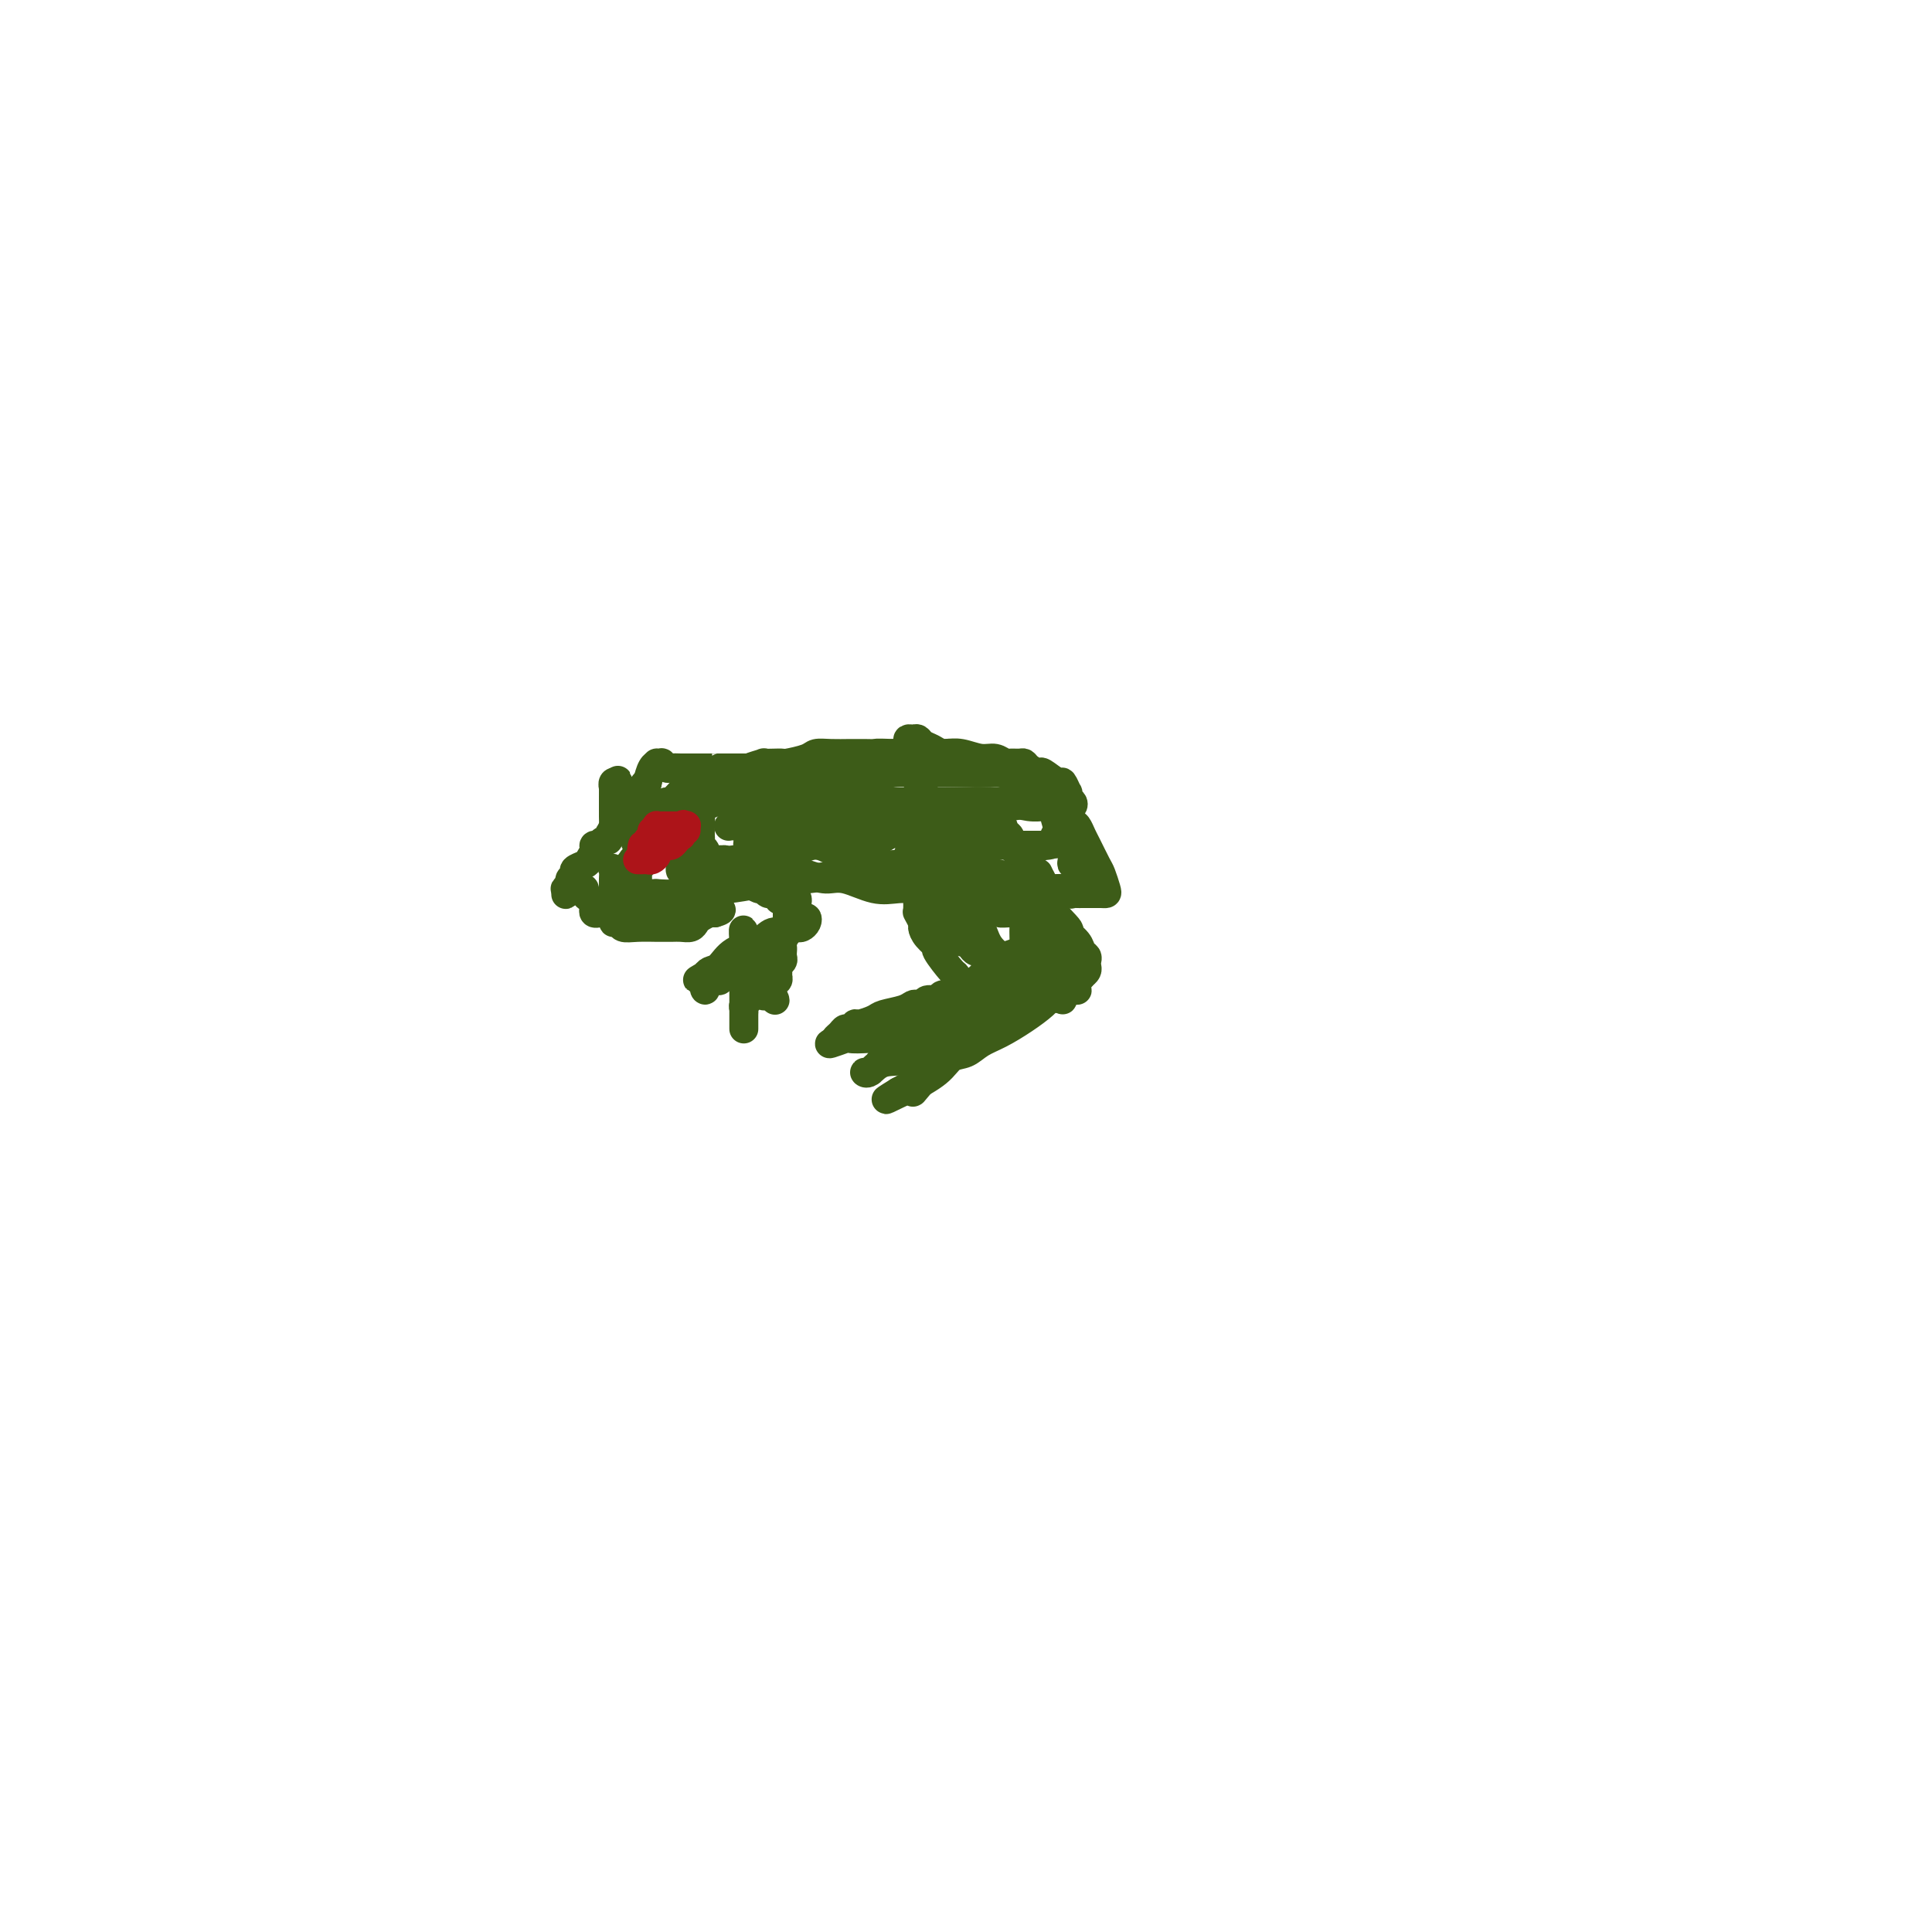 <svg viewBox='0 0 400 400' version='1.1' xmlns='http://www.w3.org/2000/svg' xmlns:xlink='http://www.w3.org/1999/xlink'><g fill='none' stroke='#3D5C18' stroke-width='6' stroke-linecap='round' stroke-linejoin='round'><path d='M165,158c-0.869,0.455 -1.737,0.910 -2,1c-0.263,0.090 0.081,-0.186 0,0c-0.081,0.186 -0.587,0.835 -1,1c-0.413,0.165 -0.731,-0.153 -1,0c-0.269,0.153 -0.487,0.777 -1,1c-0.513,0.223 -1.321,0.046 -2,0c-0.679,-0.046 -1.228,0.039 -2,0c-0.772,-0.039 -1.765,-0.203 -3,0c-1.235,0.203 -2.711,0.772 -4,1c-1.289,0.228 -2.389,0.115 -3,0c-0.611,-0.115 -0.731,-0.233 -1,0c-0.269,0.233 -0.687,0.818 -1,1c-0.313,0.182 -0.522,-0.038 -1,0c-0.478,0.038 -1.225,0.335 -2,1c-0.775,0.665 -1.579,1.698 -2,2c-0.421,0.302 -0.460,-0.126 -1,0c-0.540,0.126 -1.579,0.807 -2,1c-0.421,0.193 -0.222,-0.102 0,0c0.222,0.102 0.467,0.601 0,1c-0.467,0.399 -1.646,0.698 -2,1c-0.354,0.302 0.115,0.605 0,1c-0.115,0.395 -0.815,0.880 -1,1c-0.185,0.120 0.147,-0.125 0,0c-0.147,0.125 -0.771,0.621 -1,1c-0.229,0.379 -0.062,0.640 0,1c0.062,0.360 0.018,0.817 0,1c-0.018,0.183 -0.009,0.091 0,0'/><path d='M132,174c-1.373,1.297 0.694,-0.959 2,-2c1.306,-1.041 1.850,-0.867 2,-1c0.150,-0.133 -0.093,-0.572 0,-1c0.093,-0.428 0.522,-0.844 1,-1c0.478,-0.156 1.004,-0.053 1,0c-0.004,0.053 -0.540,0.055 -1,0c-0.460,-0.055 -0.845,-0.165 -1,0c-0.155,0.165 -0.080,0.607 0,1c0.080,0.393 0.166,0.738 0,1c-0.166,0.262 -0.583,0.441 -1,1c-0.417,0.559 -0.833,1.499 -1,2c-0.167,0.501 -0.083,0.565 0,1c0.083,0.435 0.166,1.243 0,2c-0.166,0.757 -0.580,1.463 -1,2c-0.420,0.537 -0.844,0.903 -1,1c-0.156,0.097 -0.042,-0.077 0,0c0.042,0.077 0.011,0.405 0,1c-0.011,0.595 -0.003,1.456 0,2c0.003,0.544 0.002,0.772 0,1'/><path d='M132,184c-0.604,2.105 -0.115,0.368 0,0c0.115,-0.368 -0.145,0.633 0,1c0.145,0.367 0.694,0.099 1,0c0.306,-0.099 0.368,-0.030 1,0c0.632,0.030 1.835,0.022 2,0c0.165,-0.022 -0.708,-0.058 0,0c0.708,0.058 2.995,0.212 4,0c1.005,-0.212 0.727,-0.788 1,-1c0.273,-0.212 1.096,-0.059 2,0c0.904,0.059 1.887,0.026 3,0c1.113,-0.026 2.355,-0.044 3,0c0.645,0.044 0.694,0.149 2,0c1.306,-0.149 3.871,-0.551 6,-1c2.129,-0.449 3.823,-0.945 5,-1c1.177,-0.055 1.837,0.331 5,0c3.163,-0.331 8.828,-1.380 12,-2c3.172,-0.620 3.849,-0.811 6,-1c2.151,-0.189 5.775,-0.376 8,-1c2.225,-0.624 3.052,-1.684 4,-2c0.948,-0.316 2.016,0.111 3,0c0.984,-0.111 1.884,-0.762 3,-1c1.116,-0.238 2.448,-0.064 3,0c0.552,0.064 0.322,0.017 1,0c0.678,-0.017 2.262,-0.005 3,0c0.738,0.005 0.631,0.001 1,0c0.369,-0.001 1.215,-0.000 2,0c0.785,0.000 1.510,0.000 2,0c0.490,-0.000 0.745,-0.000 1,0'/><path d='M216,175c12.947,-1.400 3.314,-0.402 0,0c-3.314,0.402 -0.310,0.206 1,0c1.310,-0.206 0.924,-0.422 1,-1c0.076,-0.578 0.612,-1.517 1,-2c0.388,-0.483 0.627,-0.511 1,-1c0.373,-0.489 0.881,-1.440 1,-2c0.119,-0.560 -0.150,-0.729 0,-1c0.150,-0.271 0.721,-0.645 1,-1c0.279,-0.355 0.267,-0.692 0,-1c-0.267,-0.308 -0.791,-0.588 -1,-1c-0.209,-0.412 -0.105,-0.955 0,-1c0.105,-0.045 0.212,0.409 0,0c-0.212,-0.409 -0.743,-1.682 -1,-2c-0.257,-0.318 -0.240,0.317 -1,0c-0.760,-0.317 -2.297,-1.588 -3,-2c-0.703,-0.412 -0.574,0.033 -1,0c-0.426,-0.033 -1.409,-0.544 -2,-1c-0.591,-0.456 -0.791,-0.858 -1,-1c-0.209,-0.142 -0.428,-0.023 -1,0c-0.572,0.023 -1.496,-0.050 -2,0c-0.504,0.050 -0.586,0.224 -1,0c-0.414,-0.224 -1.160,-0.845 -2,-1c-0.840,-0.155 -1.775,0.154 -3,0c-1.225,-0.154 -2.740,-0.773 -4,-1c-1.260,-0.227 -2.266,-0.061 -3,0c-0.734,0.061 -1.197,0.016 -2,0c-0.803,-0.016 -1.947,-0.004 -3,0c-1.053,0.004 -2.015,0.001 -3,0c-0.985,-0.001 -1.992,-0.001 -3,0'/><path d='M185,156c-4.068,-0.155 -3.738,-0.042 -4,0c-0.262,0.042 -1.118,0.014 -2,0c-0.882,-0.014 -1.792,-0.014 -3,0c-1.208,0.014 -2.715,0.042 -4,0c-1.285,-0.042 -2.350,-0.155 -3,0c-0.650,0.155 -0.886,0.578 -2,1c-1.114,0.422 -3.105,0.844 -4,1c-0.895,0.156 -0.695,0.045 -1,0c-0.305,-0.045 -1.114,-0.023 -2,0c-0.886,0.023 -1.847,0.047 -2,0c-0.153,-0.047 0.503,-0.166 0,0c-0.503,0.166 -2.163,0.619 -3,1c-0.837,0.381 -0.850,0.692 -1,1c-0.150,0.308 -0.435,0.612 -1,1c-0.565,0.388 -1.409,0.860 -2,1c-0.591,0.140 -0.927,-0.050 -1,0c-0.073,0.050 0.118,0.341 0,1c-0.118,0.659 -0.543,1.686 -1,2c-0.457,0.314 -0.944,-0.085 -1,0c-0.056,0.085 0.321,0.654 0,1c-0.321,0.346 -1.340,0.470 -2,1c-0.660,0.530 -0.960,1.468 -1,2c-0.040,0.532 0.179,0.658 0,1c-0.179,0.342 -0.756,0.899 -1,1c-0.244,0.101 -0.157,-0.253 0,0c0.157,0.253 0.382,1.115 0,2c-0.382,0.885 -1.370,1.795 -2,2c-0.630,0.205 -0.901,-0.296 -1,0c-0.099,0.296 -0.027,1.387 0,2c0.027,0.613 0.008,0.746 0,1c-0.008,0.254 -0.004,0.627 0,1'/><path d='M141,179c-0.596,2.083 0.413,1.290 1,1c0.587,-0.290 0.751,-0.078 1,0c0.249,0.078 0.582,0.021 1,0c0.418,-0.021 0.922,-0.006 1,0c0.078,0.006 -0.271,0.002 0,0c0.271,-0.002 1.163,-0.000 2,0c0.837,0.000 1.621,0.000 2,0c0.379,-0.000 0.355,-0.001 1,0c0.645,0.001 1.960,0.003 3,0c1.040,-0.003 1.804,-0.011 3,0c1.196,0.011 2.824,0.039 4,0c1.176,-0.039 1.899,-0.147 3,0c1.101,0.147 2.580,0.547 4,1c1.420,0.453 2.783,0.959 4,1c1.217,0.041 2.289,-0.381 4,0c1.711,0.381 4.061,1.566 6,2c1.939,0.434 3.466,0.116 5,0c1.534,-0.116 3.075,-0.031 4,0c0.925,0.031 1.235,0.008 2,0c0.765,-0.008 1.986,-0.002 3,0c1.014,0.002 1.823,0.001 3,0c1.177,-0.001 2.724,-0.000 4,0c1.276,0.000 2.282,0.000 3,0c0.718,-0.000 1.148,-0.000 2,0c0.852,0.000 2.125,0.000 3,0c0.875,-0.000 1.353,-0.000 2,0c0.647,0.000 1.462,0.000 2,0c0.538,-0.000 0.799,-0.000 1,0c0.201,0.000 0.343,0.000 1,0c0.657,-0.000 1.828,-0.000 3,0'/><path d='M219,184c12.532,0.713 4.863,-0.005 2,0c-2.863,0.005 -0.921,0.733 0,1c0.921,0.267 0.820,0.071 1,0c0.180,-0.071 0.640,-0.019 1,0c0.360,0.019 0.621,0.005 1,0c0.379,-0.005 0.875,-0.001 1,0c0.125,0.001 -0.121,0.001 0,0c0.121,-0.001 0.608,-0.001 1,0c0.392,0.001 0.690,0.004 1,0c0.310,-0.004 0.631,-0.015 1,0c0.369,0.015 0.786,0.057 1,0c0.214,-0.057 0.226,-0.213 0,-1c-0.226,-0.787 -0.691,-2.204 -1,-3c-0.309,-0.796 -0.463,-0.970 -1,-2c-0.537,-1.030 -1.456,-2.914 -2,-4c-0.544,-1.086 -0.713,-1.374 -1,-2c-0.287,-0.626 -0.693,-1.592 -1,-2c-0.307,-0.408 -0.516,-0.260 -1,-1c-0.484,-0.740 -1.242,-2.370 -2,-4'/><path d='M220,166c-1.647,-3.348 -1.765,-2.218 -2,-2c-0.235,0.218 -0.587,-0.478 -1,-1c-0.413,-0.522 -0.886,-0.872 -1,-1c-0.114,-0.128 0.130,-0.035 0,0c-0.130,0.035 -0.634,0.012 -1,0c-0.366,-0.012 -0.594,-0.012 -1,0c-0.406,0.012 -0.992,0.036 -1,0c-0.008,-0.036 0.560,-0.133 1,0c0.440,0.133 0.751,0.497 1,1c0.249,0.503 0.434,1.145 1,2c0.566,0.855 1.511,1.924 2,3c0.489,1.076 0.522,2.158 1,3c0.478,0.842 1.400,1.443 2,2c0.600,0.557 0.879,1.070 1,2c0.121,0.930 0.085,2.276 0,3c-0.085,0.724 -0.218,0.825 0,1c0.218,0.175 0.788,0.425 1,1c0.212,0.575 0.068,1.474 0,2c-0.068,0.526 -0.059,0.677 0,1c0.059,0.323 0.170,0.818 0,1c-0.170,0.182 -0.620,0.052 -1,0c-0.380,-0.052 -0.690,-0.026 -1,0'/><path d='M221,184c-0.069,1.655 -0.242,0.293 -1,0c-0.758,-0.293 -2.100,0.484 -3,0c-0.900,-0.484 -1.357,-2.227 -2,-3c-0.643,-0.773 -1.470,-0.576 -2,-1c-0.530,-0.424 -0.762,-1.470 -1,-2c-0.238,-0.530 -0.484,-0.545 -1,-1c-0.516,-0.455 -1.304,-1.351 -2,-2c-0.696,-0.649 -1.300,-1.049 -2,-2c-0.700,-0.951 -1.497,-2.451 -2,-3c-0.503,-0.549 -0.712,-0.147 -1,0c-0.288,0.147 -0.654,0.039 -1,0c-0.346,-0.039 -0.671,-0.011 -1,0c-0.329,0.011 -0.661,0.003 -1,0c-0.339,-0.003 -0.686,-0.001 -1,0c-0.314,0.001 -0.595,0.000 -1,0c-0.405,-0.000 -0.935,0.000 -1,0c-0.065,-0.000 0.335,-0.001 0,0c-0.335,0.001 -1.404,0.004 -2,0c-0.596,-0.004 -0.719,-0.016 -1,0c-0.281,0.016 -0.720,0.059 -1,0c-0.280,-0.059 -0.401,-0.219 -1,0c-0.599,0.219 -1.677,0.818 -2,1c-0.323,0.182 0.110,-0.053 0,0c-0.110,0.053 -0.762,0.394 -1,1c-0.238,0.606 -0.063,1.475 0,2c0.063,0.525 0.014,0.704 0,1c-0.014,0.296 0.007,0.708 0,1c-0.007,0.292 -0.040,0.463 0,1c0.040,0.537 0.154,1.439 0,2c-0.154,0.561 -0.577,0.780 -1,1'/><path d='M189,180c-0.619,1.494 -0.167,0.228 0,0c0.167,-0.228 0.048,0.583 0,1c-0.048,0.417 -0.027,0.440 0,1c0.027,0.560 0.060,1.656 0,2c-0.060,0.344 -0.212,-0.063 0,0c0.212,0.063 0.789,0.595 1,1c0.211,0.405 0.057,0.683 0,1c-0.057,0.317 -0.016,0.671 0,1c0.016,0.329 0.008,0.631 0,1c-0.008,0.369 -0.017,0.805 0,1c0.017,0.195 0.059,0.149 0,0c-0.059,-0.149 -0.218,-0.400 0,0c0.218,0.400 0.812,1.452 1,2c0.188,0.548 -0.030,0.592 0,1c0.030,0.408 0.308,1.179 1,2c0.692,0.821 1.798,1.693 2,2c0.202,0.307 -0.499,0.050 0,1c0.499,0.950 2.197,3.109 3,4c0.803,0.891 0.710,0.515 1,1c0.290,0.485 0.963,1.831 2,3c1.037,1.169 2.439,2.161 3,3c0.561,0.839 0.280,1.526 1,2c0.720,0.474 2.440,0.735 3,1c0.560,0.265 -0.042,0.533 0,1c0.042,0.467 0.726,1.133 1,1c0.274,-0.133 0.137,-1.067 0,-2'/><path d='M208,211c2.288,1.832 0.008,-2.087 -1,-4c-1.008,-1.913 -0.742,-1.818 -1,-3c-0.258,-1.182 -1.039,-3.639 -2,-7c-0.961,-3.361 -2.103,-7.626 -3,-10c-0.897,-2.374 -1.551,-2.856 -2,-4c-0.449,-1.144 -0.695,-2.949 -1,-4c-0.305,-1.051 -0.671,-1.348 -1,-2c-0.329,-0.652 -0.622,-1.658 -1,-2c-0.378,-0.342 -0.841,-0.020 -1,0c-0.159,0.020 -0.015,-0.263 0,0c0.015,0.263 -0.100,1.071 0,2c0.100,0.929 0.415,1.980 1,3c0.585,1.020 1.438,2.008 2,3c0.562,0.992 0.831,1.988 1,3c0.169,1.012 0.239,2.041 1,3c0.761,0.959 2.214,1.846 3,3c0.786,1.154 0.905,2.573 2,4c1.095,1.427 3.166,2.863 5,4c1.834,1.137 3.430,1.975 5,3c1.570,1.025 3.115,2.238 4,3c0.885,0.762 1.110,1.075 1,1c-0.110,-0.075 -0.555,-0.537 -1,-1'/><path d='M219,206c1.739,1.558 -0.915,0.454 -2,0c-1.085,-0.454 -0.602,-0.259 -1,-1c-0.398,-0.741 -1.676,-2.419 -2,-3c-0.324,-0.581 0.305,-0.067 0,-1c-0.305,-0.933 -1.546,-3.315 -2,-4c-0.454,-0.685 -0.122,0.325 0,0c0.122,-0.325 0.033,-1.985 0,-3c-0.033,-1.015 -0.011,-1.386 0,-2c0.011,-0.614 0.009,-1.470 0,-3c-0.009,-1.530 -0.026,-3.734 0,-5c0.026,-1.266 0.097,-1.594 0,-2c-0.097,-0.406 -0.360,-0.889 0,-1c0.360,-0.111 1.345,0.151 2,0c0.655,-0.151 0.981,-0.714 1,0c0.019,0.714 -0.269,2.706 1,5c1.269,2.294 4.095,4.891 5,6c0.905,1.109 -0.111,0.731 0,1c0.111,0.269 1.350,1.185 2,2c0.650,0.815 0.711,1.528 1,2c0.289,0.472 0.807,0.704 1,1c0.193,0.296 0.062,0.657 0,1c-0.062,0.343 -0.055,0.669 0,1c0.055,0.331 0.159,0.666 0,1c-0.159,0.334 -0.579,0.667 -1,1'/><path d='M224,202c-0.280,0.665 -0.480,0.328 -1,0c-0.520,-0.328 -1.361,-0.645 -2,0c-0.639,0.645 -1.075,2.253 -2,3c-0.925,0.747 -2.340,0.633 -3,1c-0.660,0.367 -0.567,1.216 -1,2c-0.433,0.784 -1.393,1.502 -3,2c-1.607,0.498 -3.859,0.775 -5,1c-1.141,0.225 -1.169,0.398 -2,1c-0.831,0.602 -2.464,1.633 -4,2c-1.536,0.367 -2.977,0.070 -5,1c-2.023,0.930 -4.630,3.087 -7,4c-2.370,0.913 -4.502,0.581 -6,1c-1.498,0.419 -2.361,1.590 -3,2c-0.639,0.410 -1.053,0.060 -1,0c0.053,-0.060 0.573,0.170 1,0c0.427,-0.170 0.761,-0.740 1,-1c0.239,-0.260 0.385,-0.210 1,-1c0.615,-0.790 1.701,-2.421 3,-4c1.299,-1.579 2.812,-3.104 4,-4c1.188,-0.896 2.052,-1.161 3,-2c0.948,-0.839 1.979,-2.252 3,-3c1.021,-0.748 2.030,-0.830 3,-1c0.970,-0.170 1.899,-0.427 3,-1c1.101,-0.573 2.373,-1.462 3,-2c0.627,-0.538 0.608,-0.725 1,-1c0.392,-0.275 1.196,-0.637 2,-1'/><path d='M207,201c1.827,-1.137 0.395,-0.978 0,-1c-0.395,-0.022 0.247,-0.224 0,0c-0.247,0.224 -1.382,0.873 -2,1c-0.618,0.127 -0.717,-0.267 -1,0c-0.283,0.267 -0.748,1.195 -2,2c-1.252,0.805 -3.290,1.488 -4,2c-0.710,0.512 -0.092,0.854 0,1c0.092,0.146 -0.342,0.095 -1,0c-0.658,-0.095 -1.538,-0.236 -2,0c-0.462,0.236 -0.505,0.847 -1,1c-0.495,0.153 -1.443,-0.152 -2,0c-0.557,0.152 -0.723,0.762 -1,1c-0.277,0.238 -0.664,0.105 -1,0c-0.336,-0.105 -0.622,-0.182 -1,0c-0.378,0.182 -0.846,0.622 -2,1c-1.154,0.378 -2.992,0.694 -4,1c-1.008,0.306 -1.187,0.603 -2,1c-0.813,0.397 -2.259,0.894 -3,1c-0.741,0.106 -0.777,-0.178 -1,0c-0.223,0.178 -0.631,0.818 -1,1c-0.369,0.182 -0.697,-0.096 -1,0c-0.303,0.096 -0.582,0.564 -1,1c-0.418,0.436 -0.977,0.839 -1,1c-0.023,0.161 0.488,0.081 1,0'/><path d='M174,215c-4.889,2.167 -0.610,0.584 1,0c1.610,-0.584 0.552,-0.171 1,0c0.448,0.171 2.401,0.098 4,0c1.599,-0.098 2.843,-0.221 4,0c1.157,0.221 2.228,0.784 5,0c2.772,-0.784 7.245,-2.917 10,-4c2.755,-1.083 3.791,-1.116 5,-1c1.209,0.116 2.592,0.381 4,0c1.408,-0.381 2.841,-1.409 4,-2c1.159,-0.591 2.046,-0.747 3,-1c0.954,-0.253 1.977,-0.604 3,-1c1.023,-0.396 2.047,-0.836 3,-1c0.953,-0.164 1.834,-0.053 2,0c0.166,0.053 -0.383,0.047 -1,0c-0.617,-0.047 -1.301,-0.136 -2,0c-0.699,0.136 -1.412,0.497 -2,1c-0.588,0.503 -1.052,1.147 -2,2c-0.948,0.853 -2.379,1.915 -4,3c-1.621,1.085 -3.432,2.194 -5,3c-1.568,0.806 -2.894,1.310 -4,2c-1.106,0.690 -1.994,1.568 -3,2c-1.006,0.432 -2.132,0.420 -3,1c-0.868,0.580 -1.480,1.753 -3,3c-1.520,1.247 -3.948,2.566 -5,3c-1.052,0.434 -0.729,-0.019 -1,0c-0.271,0.019 -1.135,0.509 -2,1'/><path d='M186,226c-5.309,3.252 -1.082,0.881 1,0c2.082,-0.881 2.019,-0.273 2,0c-0.019,0.273 0.005,0.212 1,-1c0.995,-1.212 2.961,-3.575 5,-6c2.039,-2.425 4.153,-4.912 6,-7c1.847,-2.088 3.429,-3.779 5,-5c1.571,-1.221 3.132,-1.974 5,-3c1.868,-1.026 4.042,-2.327 5,-3c0.958,-0.673 0.701,-0.719 1,-1c0.299,-0.281 1.154,-0.797 2,-1c0.846,-0.203 1.683,-0.093 2,0c0.317,0.093 0.114,0.168 0,0c-0.114,-0.168 -0.138,-0.579 0,-1c0.138,-0.421 0.437,-0.853 0,-1c-0.437,-0.147 -1.612,-0.008 -2,0c-0.388,0.008 0.011,-0.113 0,0c-0.011,0.113 -0.432,0.461 -1,0c-0.568,-0.461 -1.284,-1.730 -2,-3'/><path d='M216,194c-1.530,-1.306 -2.856,-3.072 -4,-4c-1.144,-0.928 -2.108,-1.018 -3,-1c-0.892,0.018 -1.713,0.144 -2,0c-0.287,-0.144 -0.041,-0.560 0,-1c0.041,-0.440 -0.122,-0.905 -1,-1c-0.878,-0.095 -2.472,0.181 -3,0c-0.528,-0.181 0.008,-0.817 0,-1c-0.008,-0.183 -0.561,0.088 -1,0c-0.439,-0.088 -0.764,-0.534 -1,-1c-0.236,-0.466 -0.383,-0.952 -1,-1c-0.617,-0.048 -1.706,0.341 -2,0c-0.294,-0.341 0.205,-1.411 0,-2c-0.205,-0.589 -1.114,-0.698 -2,-1c-0.886,-0.302 -1.748,-0.798 -2,-1c-0.252,-0.202 0.105,-0.110 0,0c-0.105,0.110 -0.672,0.239 -1,0c-0.328,-0.239 -0.417,-0.848 -1,-1c-0.583,-0.152 -1.659,0.151 -2,0c-0.341,-0.151 0.052,-0.756 0,-1c-0.052,-0.244 -0.551,-0.129 -1,0c-0.449,0.129 -0.849,0.270 -1,0c-0.151,-0.270 -0.052,-0.952 0,-1c0.052,-0.048 0.058,0.539 0,1c-0.058,0.461 -0.181,0.798 0,1c0.181,0.202 0.667,0.271 1,1c0.333,0.729 0.513,2.119 1,3c0.487,0.881 1.282,1.252 2,2c0.718,0.748 1.359,1.874 2,3'/><path d='M194,188c1.046,2.271 0.662,2.450 1,3c0.338,0.550 1.400,1.471 2,2c0.600,0.529 0.738,0.668 1,1c0.262,0.332 0.648,0.859 1,1c0.352,0.141 0.672,-0.102 1,0c0.328,0.102 0.665,0.549 1,1c0.335,0.451 0.667,0.905 1,1c0.333,0.095 0.667,-0.171 1,0c0.333,0.171 0.665,0.779 1,1c0.335,0.221 0.675,0.056 1,0c0.325,-0.056 0.637,-0.002 1,0c0.363,0.002 0.779,-0.048 1,0c0.221,0.048 0.249,0.194 1,0c0.751,-0.194 2.225,-0.729 3,-1c0.775,-0.271 0.853,-0.279 1,0c0.147,0.279 0.365,0.846 1,0c0.635,-0.846 1.687,-3.105 2,-4c0.313,-0.895 -0.112,-0.424 0,-1c0.112,-0.576 0.762,-2.197 1,-3c0.238,-0.803 0.066,-0.789 0,-1c-0.066,-0.211 -0.024,-0.649 0,-1c0.024,-0.351 0.029,-0.615 0,-1c-0.029,-0.385 -0.093,-0.890 0,-1c0.093,-0.110 0.345,0.177 0,0c-0.345,-0.177 -1.285,-0.817 -2,-1c-0.715,-0.183 -1.204,0.091 -2,0c-0.796,-0.091 -1.898,-0.545 -3,-1'/><path d='M209,183c-1.363,-1.361 -1.270,-1.764 -2,-2c-0.730,-0.236 -2.284,-0.304 -4,-1c-1.716,-0.696 -3.595,-2.018 -5,-3c-1.405,-0.982 -2.338,-1.622 -3,-2c-0.662,-0.378 -1.054,-0.492 -2,-1c-0.946,-0.508 -2.447,-1.408 -3,-2c-0.553,-0.592 -0.160,-0.876 0,-1c0.160,-0.124 0.086,-0.090 0,0c-0.086,0.090 -0.183,0.234 0,0c0.183,-0.234 0.648,-0.848 1,-1c0.352,-0.152 0.592,0.156 1,0c0.408,-0.156 0.985,-0.777 2,-1c1.015,-0.223 2.467,-0.049 3,0c0.533,0.049 0.145,-0.028 1,0c0.855,0.028 2.951,0.162 4,0c1.049,-0.162 1.052,-0.621 2,-1c0.948,-0.379 2.843,-0.679 5,-1c2.157,-0.321 4.578,-0.663 6,-1c1.422,-0.337 1.845,-0.668 2,-1c0.155,-0.332 0.042,-0.666 0,-1c-0.042,-0.334 -0.012,-0.667 0,-1c0.012,-0.333 0.006,-0.667 0,-1'/><path d='M217,162c0.065,-0.615 -0.774,-0.151 -1,0c-0.226,0.151 0.160,-0.011 0,0c-0.160,0.011 -0.866,0.196 -1,0c-0.134,-0.196 0.303,-0.773 0,-1c-0.303,-0.227 -1.345,-0.103 -2,0c-0.655,0.103 -0.922,0.186 -1,0c-0.078,-0.186 0.032,-0.642 0,-1c-0.032,-0.358 -0.206,-0.617 -1,-1c-0.794,-0.383 -2.208,-0.891 -3,-1c-0.792,-0.109 -0.960,0.182 -2,0c-1.040,-0.182 -2.950,-0.836 -4,-1c-1.050,-0.164 -1.241,0.164 -2,0c-0.759,-0.164 -2.087,-0.818 -3,-1c-0.913,-0.182 -1.410,0.109 -2,0c-0.590,-0.109 -1.272,-0.618 -2,-1c-0.728,-0.382 -1.501,-0.636 -2,-1c-0.499,-0.364 -0.723,-0.837 -1,-1c-0.277,-0.163 -0.607,-0.016 -1,0c-0.393,0.016 -0.848,-0.100 -1,0c-0.152,0.100 0.001,0.416 0,1c-0.001,0.584 -0.156,1.435 0,2c0.156,0.565 0.622,0.845 1,2c0.378,1.155 0.668,3.186 1,4c0.332,0.814 0.705,0.411 1,1c0.295,0.589 0.513,2.168 1,3c0.487,0.832 1.244,0.916 2,1'/><path d='M194,167c1.393,2.317 1.875,2.610 2,3c0.125,0.390 -0.108,0.879 0,1c0.108,0.121 0.557,-0.125 1,0c0.443,0.125 0.879,0.622 1,1c0.121,0.378 -0.074,0.638 0,1c0.074,0.362 0.416,0.824 0,1c-0.416,0.176 -1.590,0.064 -2,0c-0.410,-0.064 -0.057,-0.080 -1,0c-0.943,0.080 -3.184,0.256 -5,0c-1.816,-0.256 -3.208,-0.944 -5,-2c-1.792,-1.056 -3.982,-2.479 -6,-3c-2.018,-0.521 -3.862,-0.141 -5,0c-1.138,0.141 -1.570,0.042 -2,0c-0.430,-0.042 -0.860,-0.026 -2,0c-1.140,0.026 -2.992,0.064 -4,0c-1.008,-0.064 -1.172,-0.230 -2,0c-0.828,0.230 -2.320,0.857 -3,1c-0.680,0.143 -0.546,-0.196 -1,0c-0.454,0.196 -1.495,0.928 -2,1c-0.505,0.072 -0.475,-0.515 -1,0c-0.525,0.515 -1.605,2.131 -2,3c-0.395,0.869 -0.106,0.992 0,1c0.106,0.008 0.028,-0.100 0,0c-0.028,0.100 -0.008,0.408 0,1c0.008,0.592 0.002,1.467 0,2c-0.002,0.533 -0.001,0.724 0,1c0.001,0.276 0.000,0.638 0,1'/><path d='M155,180c-0.064,1.166 -0.224,1.082 0,1c0.224,-0.082 0.833,-0.162 1,0c0.167,0.162 -0.106,0.565 0,1c0.106,0.435 0.591,0.901 1,1c0.409,0.099 0.740,-0.170 1,0c0.260,0.170 0.447,0.780 1,1c0.553,0.220 1.471,0.049 2,0c0.529,-0.049 0.667,0.025 1,0c0.333,-0.025 0.860,-0.147 1,0c0.140,0.147 -0.107,0.563 0,1c0.107,0.437 0.567,0.895 1,1c0.433,0.105 0.837,-0.144 1,0c0.163,0.144 0.083,0.683 0,1c-0.083,0.317 -0.169,0.414 0,1c0.169,0.586 0.592,1.660 1,2c0.408,0.340 0.799,-0.054 1,0c0.201,0.054 0.210,0.554 0,1c-0.210,0.446 -0.640,0.836 -1,1c-0.360,0.164 -0.650,0.103 -1,0c-0.350,-0.103 -0.762,-0.247 -1,0c-0.238,0.247 -0.304,0.886 -1,1c-0.696,0.114 -2.021,-0.296 -3,0c-0.979,0.296 -1.610,1.297 -3,2c-1.390,0.703 -3.537,1.106 -5,2c-1.463,0.894 -2.240,2.279 -3,3c-0.760,0.721 -1.503,0.777 -2,1c-0.497,0.223 -0.749,0.611 -1,1'/><path d='M146,202c-3.095,1.807 -0.831,0.324 0,0c0.831,-0.324 0.229,0.512 0,1c-0.229,0.488 -0.086,0.629 0,1c0.086,0.371 0.116,0.971 0,1c-0.116,0.029 -0.379,-0.514 0,-1c0.379,-0.486 1.401,-0.914 2,-1c0.599,-0.086 0.777,0.169 1,0c0.223,-0.169 0.492,-0.763 1,-1c0.508,-0.237 1.254,-0.119 2,0'/><path d='M152,202c1.091,-0.461 0.817,-0.112 1,0c0.183,0.112 0.822,-0.013 1,0c0.178,0.013 -0.106,0.162 0,0c0.106,-0.162 0.603,-0.636 1,-1c0.397,-0.364 0.694,-0.618 1,-1c0.306,-0.382 0.621,-0.891 1,-1c0.379,-0.109 0.822,0.181 1,0c0.178,-0.181 0.092,-0.834 0,-1c-0.092,-0.166 -0.189,0.156 0,0c0.189,-0.156 0.663,-0.791 1,-1c0.337,-0.209 0.536,0.008 1,0c0.464,-0.008 1.193,-0.242 1,0c-0.193,0.242 -1.309,0.960 -2,1c-0.691,0.040 -0.958,-0.597 -1,0c-0.042,0.597 0.143,2.430 0,3c-0.143,0.570 -0.612,-0.123 -1,0c-0.388,0.123 -0.694,1.061 -1,2'/><path d='M156,203c-0.690,1.111 -0.916,0.889 -1,1c-0.084,0.111 -0.026,0.554 0,1c0.026,0.446 0.021,0.893 0,1c-0.021,0.107 -0.058,-0.126 0,0c0.058,0.126 0.212,0.612 0,1c-0.212,0.388 -0.789,0.678 -1,1c-0.211,0.322 -0.057,0.677 0,1c0.057,0.323 0.015,0.614 0,1c-0.015,0.386 -0.004,0.868 0,1c0.004,0.132 0.001,-0.085 0,0c-0.001,0.085 -0.000,0.471 0,1c0.000,0.529 0.000,1.201 0,1c-0.000,-0.201 -0.000,-1.275 0,-2c0.000,-0.725 0.000,-1.101 0,-2c-0.000,-0.899 -0.000,-2.321 0,-4c0.000,-1.679 0.000,-3.615 0,-5c-0.000,-1.385 -0.000,-2.219 0,-3c0.000,-0.781 0.000,-1.509 0,-2c-0.000,-0.491 -0.000,-0.746 0,-1'/><path d='M154,194c-0.061,-2.811 -0.215,-0.838 0,0c0.215,0.838 0.797,0.543 1,1c0.203,0.457 0.026,1.668 0,2c-0.026,0.332 0.098,-0.213 0,0c-0.098,0.213 -0.418,1.185 0,2c0.418,0.815 1.575,1.474 2,2c0.425,0.526 0.118,0.919 0,1c-0.118,0.081 -0.045,-0.150 0,0c0.045,0.150 0.064,0.681 0,1c-0.064,0.319 -0.210,0.425 0,1c0.210,0.575 0.777,1.618 1,2c0.223,0.382 0.101,0.102 0,0c-0.101,-0.102 -0.181,-0.028 0,0c0.181,0.028 0.623,0.008 1,0c0.377,-0.008 0.688,-0.004 1,0'/><path d='M160,206c0.924,1.960 0.233,0.861 0,0c-0.233,-0.861 -0.010,-1.484 0,-2c0.010,-0.516 -0.193,-0.926 0,-1c0.193,-0.074 0.783,0.187 1,0c0.217,-0.187 0.062,-0.824 0,-1c-0.062,-0.176 -0.031,0.108 0,0c0.031,-0.108 0.061,-0.607 0,-1c-0.061,-0.393 -0.213,-0.679 0,-1c0.213,-0.321 0.789,-0.678 1,-1c0.211,-0.322 0.055,-0.610 0,-1c-0.055,-0.390 -0.011,-0.883 0,-1c0.011,-0.117 -0.011,0.141 0,0c0.011,-0.141 0.056,-0.682 0,-1c-0.056,-0.318 -0.211,-0.414 0,-1c0.211,-0.586 0.789,-1.662 1,-2c0.211,-0.338 0.057,0.063 0,0c-0.057,-0.063 -0.015,-0.591 0,-1c0.015,-0.409 0.004,-0.701 0,-1c-0.004,-0.299 -0.001,-0.606 0,-1c0.001,-0.394 0.000,-0.876 0,-1c-0.000,-0.124 -0.000,0.111 0,0c0.000,-0.111 0.000,-0.568 0,-1c-0.000,-0.432 -0.000,-0.838 0,-1c0.000,-0.162 0.000,-0.081 0,0'/><path d='M163,187c0.285,-3.183 -0.502,-1.641 -1,-1c-0.498,0.641 -0.708,0.382 -1,0c-0.292,-0.382 -0.666,-0.887 -1,-1c-0.334,-0.113 -0.627,0.167 -1,0c-0.373,-0.167 -0.824,-0.781 -1,-1c-0.176,-0.219 -0.075,-0.045 0,0c0.075,0.045 0.126,-0.041 0,0c-0.126,0.041 -0.429,0.207 -1,0c-0.571,-0.207 -1.410,-0.788 -2,-1c-0.590,-0.212 -0.931,-0.057 -1,0c-0.069,0.057 0.135,0.015 0,0c-0.135,-0.015 -0.610,-0.004 -1,0c-0.390,0.004 -0.695,0.001 -1,0c-0.305,-0.001 -0.610,-0.000 -1,0c-0.390,0.000 -0.866,0.000 -1,0c-0.134,-0.000 0.075,-0.000 0,0c-0.075,0.000 -0.432,0.000 -1,0c-0.568,-0.000 -1.345,-0.000 -2,0c-0.655,0.000 -1.187,0.000 -1,0c0.187,-0.000 1.094,-0.000 2,0'/><path d='M148,183c-2.108,-0.822 0.123,-0.876 1,-1c0.877,-0.124 0.398,-0.316 1,-1c0.602,-0.684 2.283,-1.858 4,-3c1.717,-1.142 3.471,-2.251 5,-3c1.529,-0.749 2.834,-1.136 5,-2c2.166,-0.864 5.192,-2.203 8,-3c2.808,-0.797 5.396,-1.050 7,-1c1.604,0.050 2.224,0.405 4,0c1.776,-0.405 4.708,-1.570 6,-2c1.292,-0.430 0.945,-0.123 2,0c1.055,0.123 3.511,0.064 5,0c1.489,-0.064 2.010,-0.134 3,0c0.990,0.134 2.448,0.470 4,1c1.552,0.530 3.197,1.252 4,2c0.803,0.748 0.764,1.521 1,2c0.236,0.479 0.748,0.664 1,1c0.252,0.336 0.243,0.821 0,1c-0.243,0.179 -0.720,0.050 -1,0c-0.280,-0.050 -0.362,-0.020 -1,0c-0.638,0.020 -1.833,0.031 -3,0c-1.167,-0.031 -2.305,-0.102 -4,0c-1.695,0.102 -3.945,0.377 -8,-1c-4.055,-1.377 -9.915,-4.408 -13,-6c-3.085,-1.592 -3.396,-1.747 -4,-2c-0.604,-0.253 -1.502,-0.604 -3,-1c-1.498,-0.396 -3.596,-0.837 -5,-1c-1.404,-0.163 -2.116,-0.046 -3,0c-0.884,0.046 -1.942,0.023 -3,0'/><path d='M161,163c-5.489,-1.544 -3.712,-0.404 -3,0c0.712,0.404 0.360,0.073 0,0c-0.360,-0.073 -0.727,0.113 -1,0c-0.273,-0.113 -0.450,-0.525 -1,0c-0.550,0.525 -1.471,1.987 -2,3c-0.529,1.013 -0.664,1.578 -1,2c-0.336,0.422 -0.872,0.702 -1,1c-0.128,0.298 0.151,0.616 0,1c-0.151,0.384 -0.732,0.835 -1,1c-0.268,0.165 -0.221,0.043 0,0c0.221,-0.043 0.618,-0.006 1,0c0.382,0.006 0.749,-0.018 1,0c0.251,0.018 0.388,0.079 1,0c0.612,-0.079 1.701,-0.297 3,-1c1.299,-0.703 2.810,-1.891 5,-3c2.190,-1.109 5.059,-2.140 7,-3c1.941,-0.860 2.955,-1.551 5,-2c2.045,-0.449 5.119,-0.656 7,-1c1.881,-0.344 2.567,-0.824 4,-1c1.433,-0.176 3.614,-0.047 5,0c1.386,0.047 1.977,0.012 3,0c1.023,-0.012 2.476,-0.000 4,0c1.524,0.000 3.118,-0.011 4,0c0.882,0.011 1.051,0.044 2,0c0.949,-0.044 2.679,-0.166 4,0c1.321,0.166 2.235,0.619 3,1c0.765,0.381 1.383,0.691 2,1'/><path d='M212,162c4.791,0.261 3.270,-0.085 3,0c-0.270,0.085 0.713,0.601 1,1c0.287,0.399 -0.121,0.681 0,1c0.121,0.319 0.771,0.675 1,1c0.229,0.325 0.035,0.619 0,1c-0.035,0.381 0.087,0.848 0,1c-0.087,0.152 -0.382,-0.012 -1,0c-0.618,0.012 -1.557,0.199 -3,0c-1.443,-0.199 -3.390,-0.785 -6,-1c-2.610,-0.215 -5.882,-0.057 -9,0c-3.118,0.057 -6.083,0.015 -9,0c-2.917,-0.015 -5.784,-0.004 -8,0c-2.216,0.004 -3.779,0.000 -5,0c-1.221,-0.000 -2.101,0.004 -3,0c-0.899,-0.004 -1.816,-0.015 -3,0c-1.184,0.015 -2.635,0.055 -4,0c-1.365,-0.055 -2.643,-0.207 -3,0c-0.357,0.207 0.205,0.773 0,1c-0.205,0.227 -1.179,0.116 -2,0c-0.821,-0.116 -1.488,-0.237 -2,0c-0.512,0.237 -0.869,0.833 -1,1c-0.131,0.167 -0.038,-0.095 0,0c0.038,0.095 0.019,0.548 0,1'/><path d='M158,169c-0.984,0.917 -0.944,1.710 -1,2c-0.056,0.290 -0.209,0.077 0,0c0.209,-0.077 0.780,-0.017 1,0c0.220,0.017 0.088,-0.009 0,0c-0.088,0.009 -0.133,0.052 0,0c0.133,-0.052 0.445,-0.197 1,-1c0.555,-0.803 1.353,-2.262 2,-3c0.647,-0.738 1.144,-0.756 2,-1c0.856,-0.244 2.072,-0.714 3,-1c0.928,-0.286 1.569,-0.389 3,-1c1.431,-0.611 3.653,-1.732 5,-2c1.347,-0.268 1.819,0.317 3,0c1.181,-0.317 3.071,-1.535 4,-2c0.929,-0.465 0.899,-0.176 1,0c0.101,0.176 0.335,0.240 1,0c0.665,-0.240 1.761,-0.783 2,-1c0.239,-0.217 -0.381,-0.109 -1,0'/><path d='M184,159c3.459,-1.547 -0.895,-0.415 -3,0c-2.105,0.415 -1.961,0.111 -5,0c-3.039,-0.111 -9.260,-0.030 -13,0c-3.740,0.030 -4.998,0.008 -7,0c-2.002,-0.008 -4.749,-0.002 -6,0c-1.251,0.002 -1.006,0.001 -1,0c0.006,-0.001 -0.226,-0.000 -1,0c-0.774,0.000 -2.091,0.001 -3,0c-0.909,-0.001 -1.410,-0.004 -2,0c-0.590,0.004 -1.267,0.015 -2,0c-0.733,-0.015 -1.521,-0.057 -2,0c-0.479,0.057 -0.649,0.211 -1,0c-0.351,-0.211 -0.882,-0.787 -1,-1c-0.118,-0.213 0.175,-0.063 0,0c-0.175,0.063 -0.820,0.037 -1,0c-0.180,-0.037 0.105,-0.087 0,0c-0.105,0.087 -0.602,0.311 -1,1c-0.398,0.689 -0.699,1.845 -1,3'/><path d='M134,162c-0.106,0.449 0.129,0.071 0,0c-0.129,-0.071 -0.621,0.165 -1,1c-0.379,0.835 -0.644,2.270 -1,3c-0.356,0.730 -0.802,0.756 -1,1c-0.198,0.244 -0.148,0.706 0,1c0.148,0.294 0.393,0.420 0,1c-0.393,0.580 -1.426,1.614 -2,2c-0.574,0.386 -0.690,0.125 -1,0c-0.310,-0.125 -0.815,-0.114 -1,0c-0.185,0.114 -0.049,0.330 0,0c0.049,-0.330 0.013,-1.207 0,-2c-0.013,-0.793 -0.003,-1.504 0,-2c0.003,-0.496 -0.000,-0.778 0,-1c0.000,-0.222 0.004,-0.385 0,-1c-0.004,-0.615 -0.015,-1.681 0,-2c0.015,-0.319 0.056,0.110 0,0c-0.056,-0.110 -0.207,-0.761 0,-1c0.207,-0.239 0.774,-0.068 1,0c0.226,0.068 0.113,0.034 0,0'/><path d='M128,162c-0.155,-1.196 -0.042,0.314 0,1c0.042,0.686 0.013,0.549 0,1c-0.013,0.451 -0.011,1.490 0,2c0.011,0.510 0.032,0.491 0,1c-0.032,0.509 -0.116,1.547 0,2c0.116,0.453 0.434,0.321 0,1c-0.434,0.679 -1.618,2.168 -2,3c-0.382,0.832 0.037,1.007 0,1c-0.037,-0.007 -0.531,-0.196 -1,0c-0.469,0.196 -0.914,0.777 -1,1c-0.086,0.223 0.185,0.087 0,0c-0.185,-0.087 -0.828,-0.125 -1,0c-0.172,0.125 0.127,0.415 0,1c-0.127,0.585 -0.679,1.466 -1,2c-0.321,0.534 -0.410,0.720 -1,1c-0.590,0.280 -1.679,0.653 -2,1c-0.321,0.347 0.127,0.668 0,1c-0.127,0.332 -0.828,0.677 -1,1c-0.172,0.323 0.184,0.625 0,1c-0.184,0.375 -0.910,0.821 -1,1c-0.090,0.179 0.455,0.089 1,0'/><path d='M118,184c-1.596,2.321 -0.586,0.625 0,0c0.586,-0.625 0.748,-0.179 1,0c0.252,0.179 0.593,0.089 1,0c0.407,-0.089 0.880,-0.179 1,0c0.120,0.179 -0.112,0.626 0,1c0.112,0.374 0.569,0.675 1,1c0.431,0.325 0.835,0.675 1,1c0.165,0.325 0.090,0.626 0,1c-0.090,0.374 -0.197,0.822 0,1c0.197,0.178 0.697,0.085 1,0c0.303,-0.085 0.409,-0.163 1,0c0.591,0.163 1.668,0.565 2,1c0.332,0.435 -0.082,0.901 0,1c0.082,0.099 0.662,-0.170 1,0c0.338,0.170 0.436,0.778 1,1c0.564,0.222 1.593,0.059 3,0c1.407,-0.059 3.193,-0.015 4,0c0.807,0.015 0.636,0.001 1,0c0.364,-0.001 1.262,0.011 2,0c0.738,-0.011 1.314,-0.045 2,0c0.686,0.045 1.480,0.170 2,0c0.520,-0.170 0.766,-0.634 1,-1c0.234,-0.366 0.454,-0.634 1,-1c0.546,-0.366 1.416,-0.829 2,-1c0.584,-0.171 0.881,-0.049 1,0c0.119,0.049 0.059,0.024 0,0'/><path d='M148,189c2.524,-0.691 0.834,-0.917 0,-1c-0.834,-0.083 -0.813,-0.022 -1,0c-0.187,0.022 -0.582,0.006 -1,0c-0.418,-0.006 -0.859,-0.002 -1,0c-0.141,0.002 0.019,0.000 0,0c-0.019,-0.000 -0.218,-0.000 -1,0c-0.782,0.000 -2.149,-0.000 -3,0c-0.851,0.000 -1.186,0.001 -2,0c-0.814,-0.001 -2.105,-0.003 -3,0c-0.895,0.003 -1.392,0.012 -2,0c-0.608,-0.012 -1.326,-0.045 -2,0c-0.674,0.045 -1.305,0.167 -2,0c-0.695,-0.167 -1.454,-0.622 -2,-1c-0.546,-0.378 -0.878,-0.677 -1,-1c-0.122,-0.323 -0.032,-0.668 0,-1c0.032,-0.332 0.007,-0.650 0,-1c-0.007,-0.350 0.004,-0.733 0,-1c-0.004,-0.267 -0.023,-0.417 0,-1c0.023,-0.583 0.089,-1.600 0,-2c-0.089,-0.400 -0.332,-0.185 0,0c0.332,0.185 1.238,0.338 2,0c0.762,-0.338 1.381,-1.169 2,-2'/><path d='M131,178c0.813,-0.569 0.845,-0.992 1,-1c0.155,-0.008 0.432,0.397 1,0c0.568,-0.397 1.428,-1.597 2,-2c0.572,-0.403 0.855,-0.009 1,0c0.145,0.009 0.151,-0.367 0,-1c-0.151,-0.633 -0.459,-1.524 0,-2c0.459,-0.476 1.685,-0.536 2,-1c0.315,-0.464 -0.281,-1.330 0,-2c0.281,-0.670 1.438,-1.143 2,-2c0.562,-0.857 0.529,-2.099 1,-3c0.471,-0.901 1.447,-1.460 2,-2c0.553,-0.540 0.684,-1.060 1,-1c0.316,0.060 0.817,0.702 1,1c0.183,0.298 0.049,0.254 0,1c-0.049,0.746 -0.013,2.284 0,3c0.013,0.716 0.004,0.612 0,1c-0.004,0.388 -0.002,1.270 0,2c0.002,0.730 0.005,1.309 0,2c-0.005,0.691 -0.016,1.494 0,2c0.016,0.506 0.060,0.714 0,1c-0.060,0.286 -0.223,0.651 0,1c0.223,0.349 0.833,0.682 1,1c0.167,0.318 -0.110,0.621 0,1c0.110,0.379 0.607,0.834 1,1c0.393,0.166 0.683,0.045 1,0c0.317,-0.045 0.662,-0.013 1,0c0.338,0.013 0.669,0.006 1,0'/><path d='M150,178c0.903,0.301 1.161,0.053 2,0c0.839,-0.053 2.259,0.090 4,0c1.741,-0.090 3.802,-0.415 6,-1c2.198,-0.585 4.534,-1.432 6,-2c1.466,-0.568 2.064,-0.856 4,-1c1.936,-0.144 5.212,-0.144 7,0c1.788,0.144 2.090,0.431 3,0c0.910,-0.431 2.430,-1.578 4,-2c1.570,-0.422 3.190,-0.117 5,0c1.810,0.117 3.810,0.046 5,0c1.190,-0.046 1.571,-0.068 2,0c0.429,0.068 0.905,0.224 1,0c0.095,-0.224 -0.190,-0.830 -1,-1c-0.810,-0.170 -2.145,0.094 -4,0c-1.855,-0.094 -4.228,-0.547 -6,-1c-1.772,-0.453 -2.941,-0.905 -4,-1c-1.059,-0.095 -2.007,0.167 -3,0c-0.993,-0.167 -2.030,-0.763 -3,-1c-0.970,-0.237 -1.874,-0.116 -3,0c-1.126,0.116 -2.473,0.227 -3,0c-0.527,-0.227 -0.232,-0.793 -1,-1c-0.768,-0.207 -2.598,-0.055 -4,0c-1.402,0.055 -2.378,0.015 -3,0c-0.622,-0.015 -0.892,-0.004 -1,0c-0.108,0.004 -0.054,0.002 0,0'/><path d='M163,167c-6.209,-0.774 -3.731,-0.207 -3,0c0.731,0.207 -0.283,0.056 -1,0c-0.717,-0.056 -1.135,-0.016 -2,0c-0.865,0.016 -2.175,0.010 -3,0c-0.825,-0.010 -1.165,-0.023 -1,0c0.165,0.023 0.836,0.081 1,0c0.164,-0.081 -0.178,-0.299 0,0c0.178,0.299 0.877,1.117 2,2c1.123,0.883 2.671,1.830 4,3c1.329,1.170 2.441,2.562 4,3c1.559,0.438 3.567,-0.079 5,0c1.433,0.079 2.293,0.753 3,1c0.707,0.247 1.262,0.066 2,0c0.738,-0.066 1.660,-0.018 2,0c0.340,0.018 0.097,0.005 0,0c-0.097,-0.005 -0.049,-0.003 0,0'/></g>
<g fill='none' stroke='#AD1419' stroke-width='6' stroke-linecap='round' stroke-linejoin='round'><path d='M133,175c-0.122,0.511 -0.244,1.023 0,1c0.244,-0.023 0.854,-0.579 1,-1c0.146,-0.421 -0.171,-0.705 0,-1c0.171,-0.295 0.830,-0.601 1,-1c0.170,-0.399 -0.148,-0.892 0,-1c0.148,-0.108 0.760,0.167 1,0c0.240,-0.167 0.106,-0.777 0,-1c-0.106,-0.223 -0.183,-0.060 0,0c0.183,0.060 0.626,0.016 1,0c0.374,-0.016 0.677,-0.004 1,0c0.323,0.004 0.664,0.001 1,0c0.336,-0.001 0.667,-0.000 1,0c0.333,0.000 0.666,0.000 1,0'/><path d='M141,171c1.176,-0.623 0.115,-0.182 0,0c-0.115,0.182 0.715,0.105 1,0c0.285,-0.105 0.025,-0.239 0,0c-0.025,0.239 0.187,0.851 0,1c-0.187,0.149 -0.771,-0.167 -1,0c-0.229,0.167 -0.103,0.815 0,1c0.103,0.185 0.183,-0.095 0,0c-0.183,0.095 -0.627,0.564 -1,1c-0.373,0.436 -0.673,0.837 -1,1c-0.327,0.163 -0.679,0.086 -1,0c-0.321,-0.086 -0.611,-0.181 -1,0c-0.389,0.181 -0.878,0.637 -1,1c-0.122,0.363 0.122,0.633 0,1c-0.122,0.367 -0.610,0.830 -1,1c-0.390,0.170 -0.682,0.046 -1,0c-0.318,-0.046 -0.662,-0.013 -1,0c-0.338,0.013 -0.669,0.007 -1,0'/></g>
</svg>